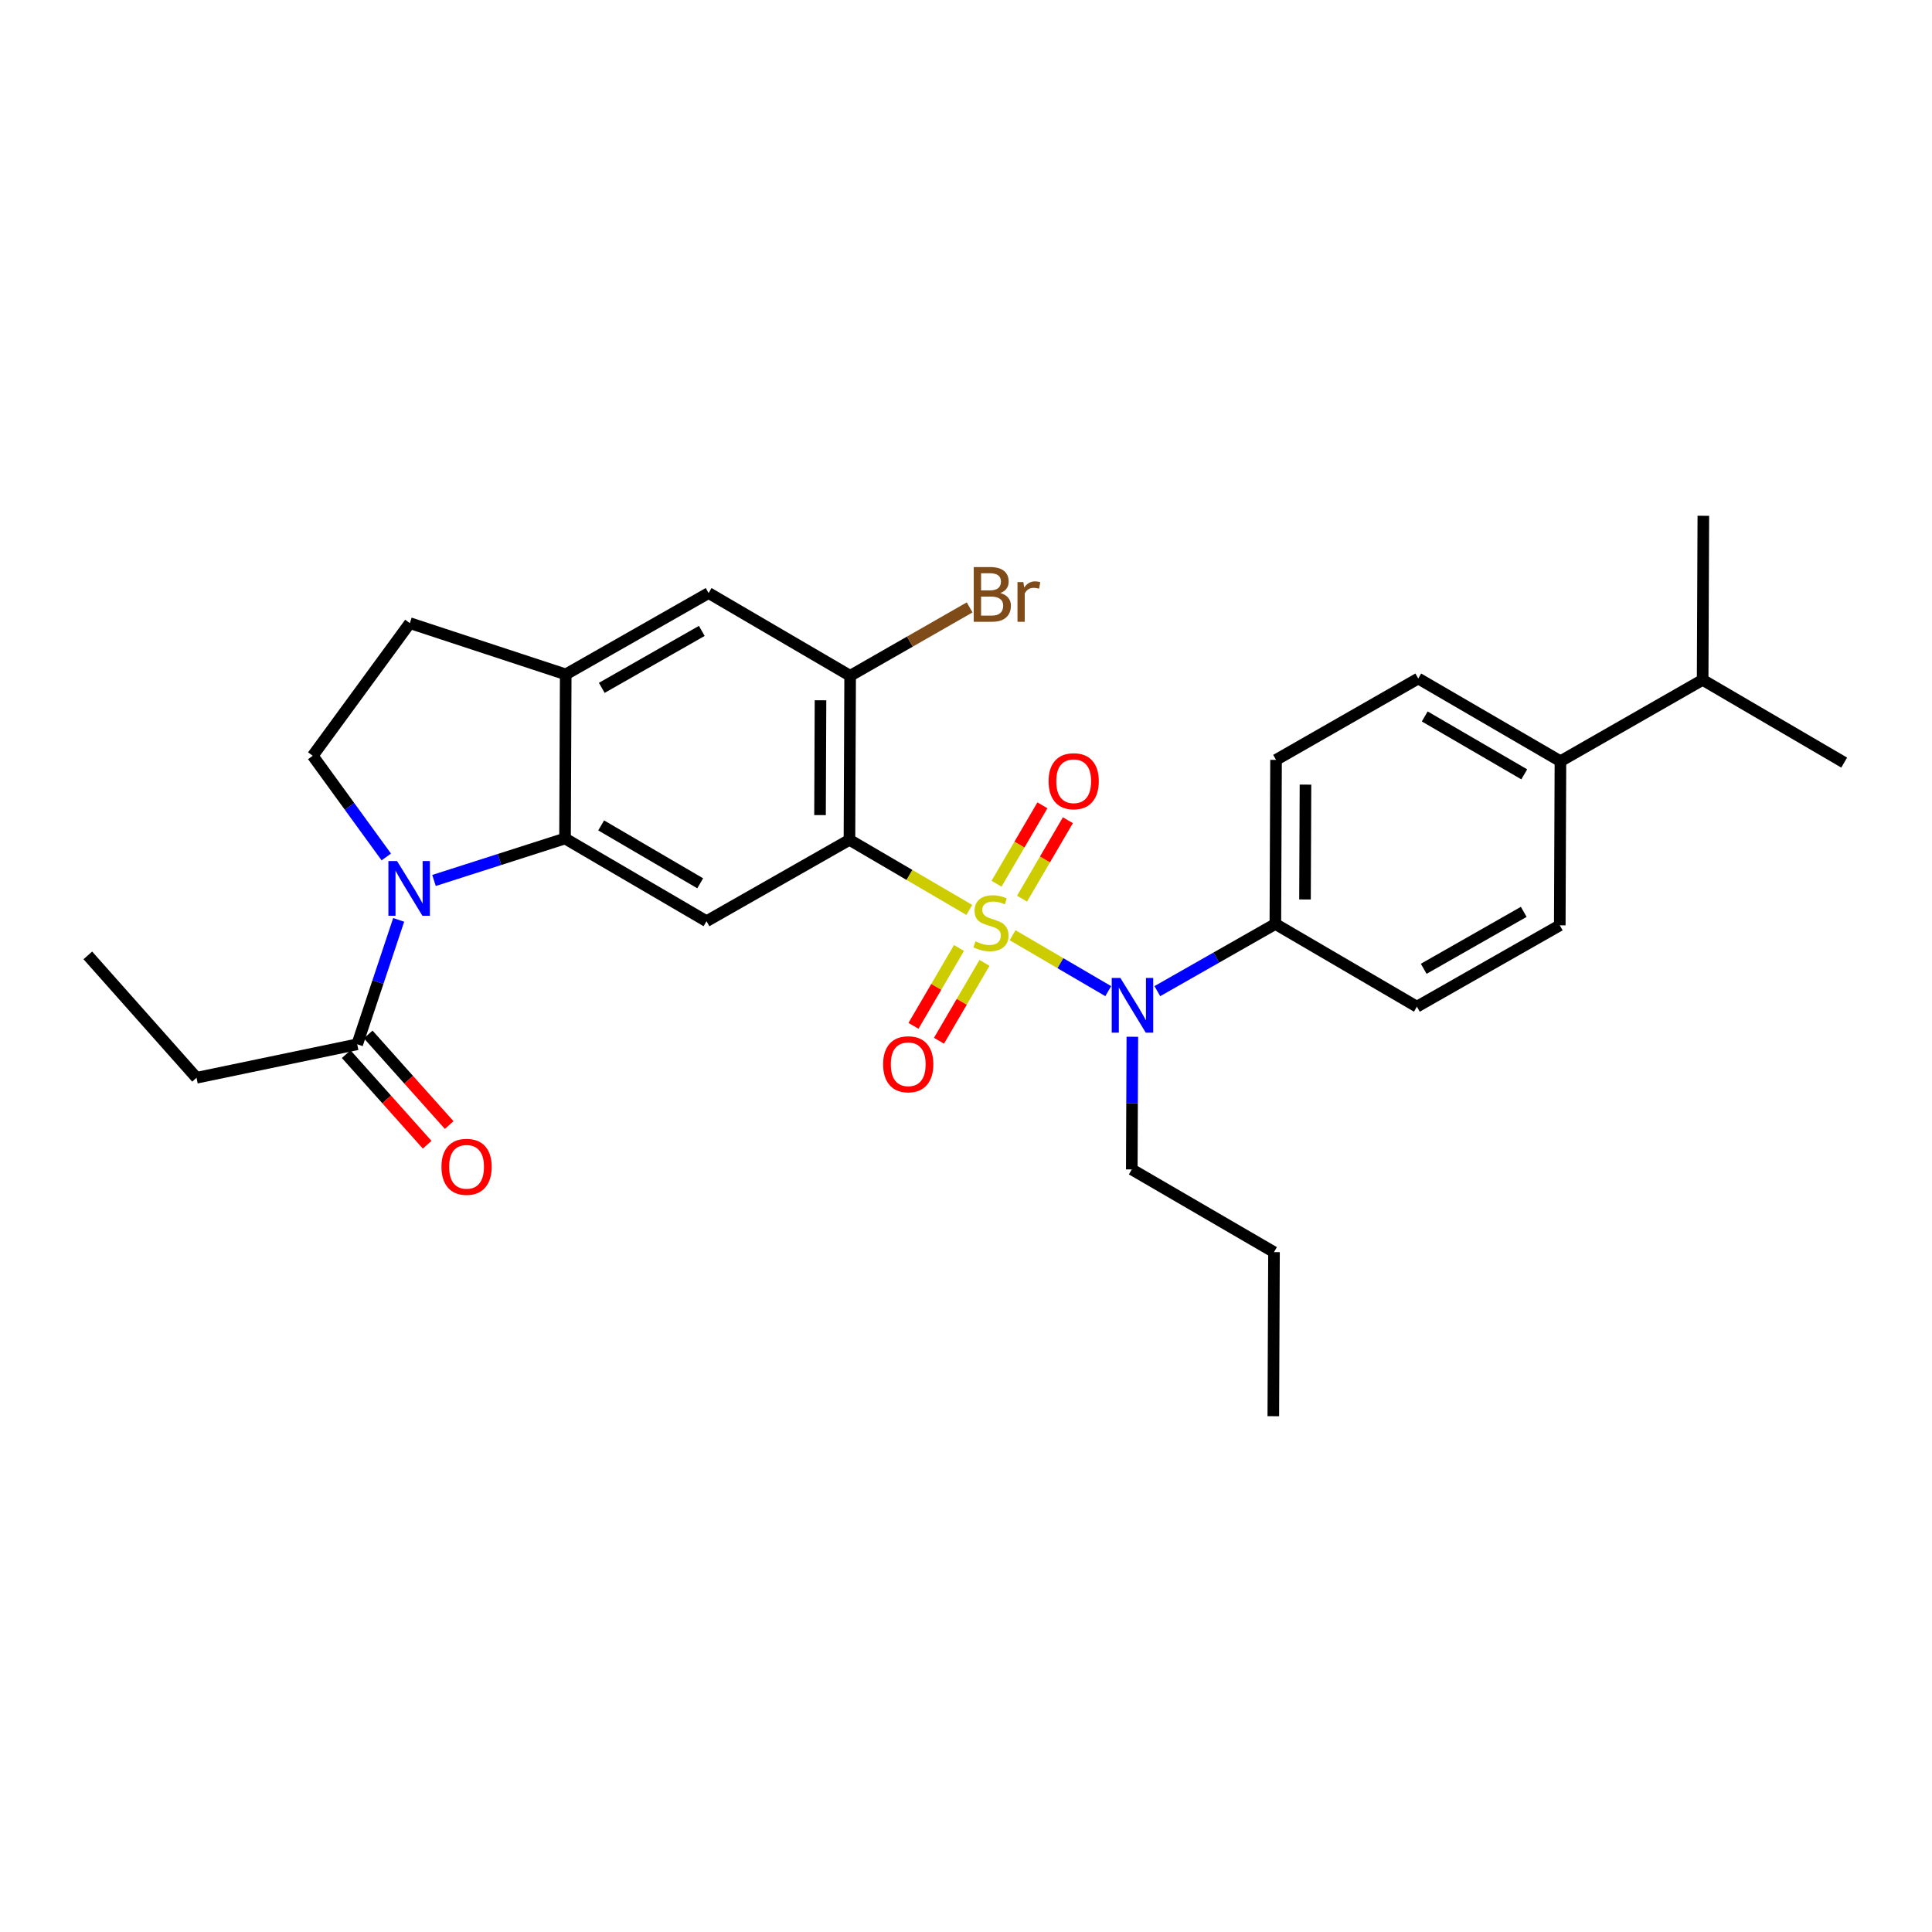 <?xml version='1.0' encoding='iso-8859-1'?>
<svg version='1.1' baseProfile='full'
              xmlns='http://www.w3.org/2000/svg'
                      xmlns:rdkit='http://www.rdkit.org/xml'
                      xmlns:xlink='http://www.w3.org/1999/xlink'
                  xml:space='preserve'
width='1000px' height='1000px' viewBox='0 0 1000 1000'>
<!-- END OF HEADER -->
<rect style='opacity:1.0;fill:#FFFFFF;stroke:none' width='1000' height='1000' x='0' y='0'> </rect>
<path class='bond-0' d='M 501.708,470.977 L 470.692,452.838' style='fill:none;fill-rule:evenodd;stroke:#CCCC00;stroke-width:6px;stroke-linecap:butt;stroke-linejoin:miter;stroke-opacity:1' />
<path class='bond-0' d='M 470.692,452.838 L 439.675,434.699' style='fill:none;fill-rule:evenodd;stroke:#000000;stroke-width:6px;stroke-linecap:butt;stroke-linejoin:miter;stroke-opacity:1' />
<path class='bond-4' d='M 524.11,484.074 L 548.871,498.544' style='fill:none;fill-rule:evenodd;stroke:#CCCC00;stroke-width:6px;stroke-linecap:butt;stroke-linejoin:miter;stroke-opacity:1' />
<path class='bond-4' d='M 548.871,498.544 L 573.631,513.014' style='fill:none;fill-rule:evenodd;stroke:#0000FF;stroke-width:6px;stroke-linecap:butt;stroke-linejoin:miter;stroke-opacity:1' />
<path class='bond-9' d='M 496.373,490.672 L 484.596,510.823' style='fill:none;fill-rule:evenodd;stroke:#CCCC00;stroke-width:6px;stroke-linecap:butt;stroke-linejoin:miter;stroke-opacity:1' />
<path class='bond-9' d='M 484.596,510.823 L 472.819,530.973' style='fill:none;fill-rule:evenodd;stroke:#FF0000;stroke-width:6px;stroke-linecap:butt;stroke-linejoin:miter;stroke-opacity:1' />
<path class='bond-9' d='M 509.572,498.386 L 497.794,518.536' style='fill:none;fill-rule:evenodd;stroke:#CCCC00;stroke-width:6px;stroke-linecap:butt;stroke-linejoin:miter;stroke-opacity:1' />
<path class='bond-9' d='M 497.794,518.536 L 486.017,538.687' style='fill:none;fill-rule:evenodd;stroke:#FF0000;stroke-width:6px;stroke-linecap:butt;stroke-linejoin:miter;stroke-opacity:1' />
<path class='bond-10' d='M 529.004,465.145 L 540.873,444.845' style='fill:none;fill-rule:evenodd;stroke:#CCCC00;stroke-width:6px;stroke-linecap:butt;stroke-linejoin:miter;stroke-opacity:1' />
<path class='bond-10' d='M 540.873,444.845 L 552.742,424.546' style='fill:none;fill-rule:evenodd;stroke:#FF0000;stroke-width:6px;stroke-linecap:butt;stroke-linejoin:miter;stroke-opacity:1' />
<path class='bond-10' d='M 515.807,457.429 L 527.676,437.129' style='fill:none;fill-rule:evenodd;stroke:#CCCC00;stroke-width:6px;stroke-linecap:butt;stroke-linejoin:miter;stroke-opacity:1' />
<path class='bond-10' d='M 527.676,437.129 L 539.545,416.83' style='fill:none;fill-rule:evenodd;stroke:#FF0000;stroke-width:6px;stroke-linecap:butt;stroke-linejoin:miter;stroke-opacity:1' />
<path class='bond-3' d='M 439.675,434.699 L 365.694,476.815' style='fill:none;fill-rule:evenodd;stroke:#000000;stroke-width:6px;stroke-linecap:butt;stroke-linejoin:miter;stroke-opacity:1' />
<path class='bond-5' d='M 439.675,434.699 L 440.032,349.787' style='fill:none;fill-rule:evenodd;stroke:#000000;stroke-width:6px;stroke-linecap:butt;stroke-linejoin:miter;stroke-opacity:1' />
<path class='bond-5' d='M 424.442,421.898 L 424.692,362.46' style='fill:none;fill-rule:evenodd;stroke:#000000;stroke-width:6px;stroke-linecap:butt;stroke-linejoin:miter;stroke-opacity:1' />
<path class='bond-1' d='M 224.636,455.727 L 258.548,444.865' style='fill:none;fill-rule:evenodd;stroke:#0000FF;stroke-width:6px;stroke-linecap:butt;stroke-linejoin:miter;stroke-opacity:1' />
<path class='bond-1' d='M 258.548,444.865 L 292.46,434.002' style='fill:none;fill-rule:evenodd;stroke:#000000;stroke-width:6px;stroke-linecap:butt;stroke-linejoin:miter;stroke-opacity:1' />
<path class='bond-7' d='M 206.351,476.132 L 195.62,508.33' style='fill:none;fill-rule:evenodd;stroke:#0000FF;stroke-width:6px;stroke-linecap:butt;stroke-linejoin:miter;stroke-opacity:1' />
<path class='bond-7' d='M 195.62,508.33 L 184.89,540.528' style='fill:none;fill-rule:evenodd;stroke:#000000;stroke-width:6px;stroke-linecap:butt;stroke-linejoin:miter;stroke-opacity:1' />
<path class='bond-8' d='M 199.945,443.564 L 180.91,417.372' style='fill:none;fill-rule:evenodd;stroke:#0000FF;stroke-width:6px;stroke-linecap:butt;stroke-linejoin:miter;stroke-opacity:1' />
<path class='bond-8' d='M 180.91,417.372 L 161.874,391.181' style='fill:none;fill-rule:evenodd;stroke:#000000;stroke-width:6px;stroke-linecap:butt;stroke-linejoin:miter;stroke-opacity:1' />
<path class='bond-2' d='M 292.46,434.002 L 365.694,476.815' style='fill:none;fill-rule:evenodd;stroke:#000000;stroke-width:6px;stroke-linecap:butt;stroke-linejoin:miter;stroke-opacity:1' />
<path class='bond-2' d='M 311.161,427.227 L 362.424,457.195' style='fill:none;fill-rule:evenodd;stroke:#000000;stroke-width:6px;stroke-linecap:butt;stroke-linejoin:miter;stroke-opacity:1' />
<path class='bond-29' d='M 292.46,434.002 L 292.817,349.065' style='fill:none;fill-rule:evenodd;stroke:#000000;stroke-width:6px;stroke-linecap:butt;stroke-linejoin:miter;stroke-opacity:1' />
<path class='bond-12' d='M 599.036,513.016 L 629.58,495.628' style='fill:none;fill-rule:evenodd;stroke:#0000FF;stroke-width:6px;stroke-linecap:butt;stroke-linejoin:miter;stroke-opacity:1' />
<path class='bond-12' d='M 629.58,495.628 L 660.124,478.241' style='fill:none;fill-rule:evenodd;stroke:#000000;stroke-width:6px;stroke-linecap:butt;stroke-linejoin:miter;stroke-opacity:1' />
<path class='bond-22' d='M 586.1,536.624 L 585.956,570.955' style='fill:none;fill-rule:evenodd;stroke:#0000FF;stroke-width:6px;stroke-linecap:butt;stroke-linejoin:miter;stroke-opacity:1' />
<path class='bond-22' d='M 585.956,570.955 L 585.812,605.286' style='fill:none;fill-rule:evenodd;stroke:#000000;stroke-width:6px;stroke-linecap:butt;stroke-linejoin:miter;stroke-opacity:1' />
<path class='bond-11' d='M 440.032,349.787 L 366.773,306.958' style='fill:none;fill-rule:evenodd;stroke:#000000;stroke-width:6px;stroke-linecap:butt;stroke-linejoin:miter;stroke-opacity:1' />
<path class='bond-20' d='M 440.032,349.787 L 470.957,332.088' style='fill:none;fill-rule:evenodd;stroke:#000000;stroke-width:6px;stroke-linecap:butt;stroke-linejoin:miter;stroke-opacity:1' />
<path class='bond-20' d='M 470.957,332.088 L 501.883,314.39' style='fill:none;fill-rule:evenodd;stroke:#7F4C19;stroke-width:6px;stroke-linecap:butt;stroke-linejoin:miter;stroke-opacity:1' />
<path class='bond-6' d='M 292.817,349.065 L 366.773,306.958' style='fill:none;fill-rule:evenodd;stroke:#000000;stroke-width:6px;stroke-linecap:butt;stroke-linejoin:miter;stroke-opacity:1' />
<path class='bond-6' d='M 311.474,356.034 L 363.243,326.559' style='fill:none;fill-rule:evenodd;stroke:#000000;stroke-width:6px;stroke-linecap:butt;stroke-linejoin:miter;stroke-opacity:1' />
<path class='bond-13' d='M 292.817,349.065 L 212.135,322.534' style='fill:none;fill-rule:evenodd;stroke:#000000;stroke-width:6px;stroke-linecap:butt;stroke-linejoin:miter;stroke-opacity:1' />
<path class='bond-15' d='M 179.191,545.622 L 200.145,569.065' style='fill:none;fill-rule:evenodd;stroke:#000000;stroke-width:6px;stroke-linecap:butt;stroke-linejoin:miter;stroke-opacity:1' />
<path class='bond-15' d='M 200.145,569.065 L 221.099,592.509' style='fill:none;fill-rule:evenodd;stroke:#FF0000;stroke-width:6px;stroke-linecap:butt;stroke-linejoin:miter;stroke-opacity:1' />
<path class='bond-15' d='M 190.589,535.434 L 211.543,558.878' style='fill:none;fill-rule:evenodd;stroke:#000000;stroke-width:6px;stroke-linecap:butt;stroke-linejoin:miter;stroke-opacity:1' />
<path class='bond-15' d='M 211.543,558.878 L 232.497,582.322' style='fill:none;fill-rule:evenodd;stroke:#FF0000;stroke-width:6px;stroke-linecap:butt;stroke-linejoin:miter;stroke-opacity:1' />
<path class='bond-23' d='M 184.89,540.528 L 101.72,557.853' style='fill:none;fill-rule:evenodd;stroke:#000000;stroke-width:6px;stroke-linecap:butt;stroke-linejoin:miter;stroke-opacity:1' />
<path class='bond-31' d='M 161.874,391.181 L 212.135,322.534' style='fill:none;fill-rule:evenodd;stroke:#000000;stroke-width:6px;stroke-linecap:butt;stroke-linejoin:miter;stroke-opacity:1' />
<path class='bond-16' d='M 660.124,478.241 L 733.383,521.054' style='fill:none;fill-rule:evenodd;stroke:#000000;stroke-width:6px;stroke-linecap:butt;stroke-linejoin:miter;stroke-opacity:1' />
<path class='bond-17' d='M 660.124,478.241 L 660.481,393.313' style='fill:none;fill-rule:evenodd;stroke:#000000;stroke-width:6px;stroke-linecap:butt;stroke-linejoin:miter;stroke-opacity:1' />
<path class='bond-17' d='M 675.465,465.566 L 675.714,406.116' style='fill:none;fill-rule:evenodd;stroke:#000000;stroke-width:6px;stroke-linecap:butt;stroke-linejoin:miter;stroke-opacity:1' />
<path class='bond-14' d='M 807.679,394.009 L 734.088,351.197' style='fill:none;fill-rule:evenodd;stroke:#000000;stroke-width:6px;stroke-linecap:butt;stroke-linejoin:miter;stroke-opacity:1' />
<path class='bond-14' d='M 788.953,400.801 L 737.44,370.832' style='fill:none;fill-rule:evenodd;stroke:#000000;stroke-width:6px;stroke-linecap:butt;stroke-linejoin:miter;stroke-opacity:1' />
<path class='bond-21' d='M 807.679,394.009 L 881.286,351.902' style='fill:none;fill-rule:evenodd;stroke:#000000;stroke-width:6px;stroke-linecap:butt;stroke-linejoin:miter;stroke-opacity:1' />
<path class='bond-30' d='M 807.679,394.009 L 807.339,478.946' style='fill:none;fill-rule:evenodd;stroke:#000000;stroke-width:6px;stroke-linecap:butt;stroke-linejoin:miter;stroke-opacity:1' />
<path class='bond-19' d='M 733.383,521.054 L 807.339,478.946' style='fill:none;fill-rule:evenodd;stroke:#000000;stroke-width:6px;stroke-linecap:butt;stroke-linejoin:miter;stroke-opacity:1' />
<path class='bond-19' d='M 736.913,501.453 L 788.682,471.978' style='fill:none;fill-rule:evenodd;stroke:#000000;stroke-width:6px;stroke-linecap:butt;stroke-linejoin:miter;stroke-opacity:1' />
<path class='bond-18' d='M 660.481,393.313 L 734.088,351.197' style='fill:none;fill-rule:evenodd;stroke:#000000;stroke-width:6px;stroke-linecap:butt;stroke-linejoin:miter;stroke-opacity:1' />
<path class='bond-24' d='M 881.286,351.902 L 881.643,266.973' style='fill:none;fill-rule:evenodd;stroke:#000000;stroke-width:6px;stroke-linecap:butt;stroke-linejoin:miter;stroke-opacity:1' />
<path class='bond-25' d='M 881.286,351.902 L 954.545,394.714' style='fill:none;fill-rule:evenodd;stroke:#000000;stroke-width:6px;stroke-linecap:butt;stroke-linejoin:miter;stroke-opacity:1' />
<path class='bond-26' d='M 585.812,605.286 L 659.419,648.098' style='fill:none;fill-rule:evenodd;stroke:#000000;stroke-width:6px;stroke-linecap:butt;stroke-linejoin:miter;stroke-opacity:1' />
<path class='bond-27' d='M 101.72,557.853 L 45.455,494.505' style='fill:none;fill-rule:evenodd;stroke:#000000;stroke-width:6px;stroke-linecap:butt;stroke-linejoin:miter;stroke-opacity:1' />
<path class='bond-28' d='M 659.419,648.098 L 659.062,733.027' style='fill:none;fill-rule:evenodd;stroke:#000000;stroke-width:6px;stroke-linecap:butt;stroke-linejoin:miter;stroke-opacity:1' />
<path  class='atom-0' d='M 504.909 487.248
Q 505.229 487.368, 506.549 487.928
Q 507.869 488.488, 509.309 488.848
Q 510.789 489.168, 512.229 489.168
Q 514.909 489.168, 516.469 487.888
Q 518.029 486.568, 518.029 484.288
Q 518.029 482.728, 517.229 481.768
Q 516.469 480.808, 515.269 480.288
Q 514.069 479.768, 512.069 479.168
Q 509.549 478.408, 508.029 477.688
Q 506.549 476.968, 505.469 475.448
Q 504.429 473.928, 504.429 471.368
Q 504.429 467.808, 506.829 465.608
Q 509.269 463.408, 514.069 463.408
Q 517.349 463.408, 521.069 464.968
L 520.149 468.048
Q 516.749 466.648, 514.189 466.648
Q 511.429 466.648, 509.909 467.808
Q 508.389 468.928, 508.429 470.888
Q 508.429 472.408, 509.189 473.328
Q 509.989 474.248, 511.109 474.768
Q 512.269 475.288, 514.189 475.888
Q 516.749 476.688, 518.269 477.488
Q 519.789 478.288, 520.869 479.928
Q 521.989 481.528, 521.989 484.288
Q 521.989 488.208, 519.349 490.328
Q 516.749 492.408, 512.389 492.408
Q 509.869 492.408, 507.949 491.848
Q 506.069 491.328, 503.829 490.408
L 504.909 487.248
' fill='#CCCC00'/>
<path  class='atom-2' d='M 205.518 445.686
L 214.798 460.686
Q 215.718 462.166, 217.198 464.846
Q 218.678 467.526, 218.758 467.686
L 218.758 445.686
L 222.518 445.686
L 222.518 474.006
L 218.638 474.006
L 208.678 457.606
Q 207.518 455.686, 206.278 453.486
Q 205.078 451.286, 204.718 450.606
L 204.718 474.006
L 201.038 474.006
L 201.038 445.686
L 205.518 445.686
' fill='#0000FF'/>
<path  class='atom-5' d='M 579.908 506.18
L 589.188 521.18
Q 590.108 522.66, 591.588 525.34
Q 593.068 528.02, 593.148 528.18
L 593.148 506.18
L 596.908 506.18
L 596.908 534.5
L 593.028 534.5
L 583.068 518.1
Q 581.908 516.18, 580.668 513.98
Q 579.468 511.78, 579.108 511.1
L 579.108 534.5
L 575.428 534.5
L 575.428 506.18
L 579.908 506.18
' fill='#0000FF'/>
<path  class='atom-10' d='M 457.097 550.859
Q 457.097 544.059, 460.457 540.259
Q 463.817 536.459, 470.097 536.459
Q 476.377 536.459, 479.737 540.259
Q 483.097 544.059, 483.097 550.859
Q 483.097 557.739, 479.697 561.659
Q 476.297 565.539, 470.097 565.539
Q 463.857 565.539, 460.457 561.659
Q 457.097 557.779, 457.097 550.859
M 470.097 562.339
Q 474.417 562.339, 476.737 559.459
Q 479.097 556.539, 479.097 550.859
Q 479.097 545.299, 476.737 542.499
Q 474.417 539.659, 470.097 539.659
Q 465.777 539.659, 463.417 542.459
Q 461.097 545.259, 461.097 550.859
Q 461.097 556.579, 463.417 559.459
Q 465.777 562.339, 470.097 562.339
' fill='#FF0000'/>
<path  class='atom-11' d='M 542.739 404.357
Q 542.739 397.557, 546.099 393.757
Q 549.459 389.957, 555.739 389.957
Q 562.019 389.957, 565.379 393.757
Q 568.739 397.557, 568.739 404.357
Q 568.739 411.237, 565.339 415.157
Q 561.939 419.037, 555.739 419.037
Q 549.499 419.037, 546.099 415.157
Q 542.739 411.277, 542.739 404.357
M 555.739 415.837
Q 560.059 415.837, 562.379 412.957
Q 564.739 410.037, 564.739 404.357
Q 564.739 398.797, 562.379 395.997
Q 560.059 393.157, 555.739 393.157
Q 551.419 393.157, 549.059 395.957
Q 546.739 398.757, 546.739 404.357
Q 546.739 410.077, 549.059 412.957
Q 551.419 415.837, 555.739 415.837
' fill='#FF0000'/>
<path  class='atom-16' d='M 228.495 603.939
Q 228.495 597.139, 231.855 593.339
Q 235.215 589.539, 241.495 589.539
Q 247.775 589.539, 251.135 593.339
Q 254.495 597.139, 254.495 603.939
Q 254.495 610.819, 251.095 614.739
Q 247.695 618.619, 241.495 618.619
Q 235.255 618.619, 231.855 614.739
Q 228.495 610.859, 228.495 603.939
M 241.495 615.419
Q 245.815 615.419, 248.135 612.539
Q 250.495 609.619, 250.495 603.939
Q 250.495 598.379, 248.135 595.579
Q 245.815 592.739, 241.495 592.739
Q 237.175 592.739, 234.815 595.539
Q 232.495 598.339, 232.495 603.939
Q 232.495 609.659, 234.815 612.539
Q 237.175 615.419, 241.495 615.419
' fill='#FF0000'/>
<path  class='atom-21' d='M 517.763 306.951
Q 520.483 307.711, 521.843 309.391
Q 523.243 311.031, 523.243 313.471
Q 523.243 317.391, 520.723 319.631
Q 518.243 321.831, 513.523 321.831
L 504.003 321.831
L 504.003 293.511
L 512.363 293.511
Q 517.203 293.511, 519.643 295.471
Q 522.083 297.431, 522.083 301.031
Q 522.083 305.311, 517.763 306.951
M 507.803 296.711
L 507.803 305.591
L 512.363 305.591
Q 515.163 305.591, 516.603 304.471
Q 518.083 303.311, 518.083 301.031
Q 518.083 296.711, 512.363 296.711
L 507.803 296.711
M 513.523 318.631
Q 516.283 318.631, 517.763 317.311
Q 519.243 315.991, 519.243 313.471
Q 519.243 311.151, 517.603 309.991
Q 516.003 308.791, 512.923 308.791
L 507.803 308.791
L 507.803 318.631
L 513.523 318.631
' fill='#7F4C19'/>
<path  class='atom-21' d='M 529.683 301.271
L 530.123 304.111
Q 532.283 300.911, 535.803 300.911
Q 536.923 300.911, 538.443 301.311
L 537.843 304.671
Q 536.123 304.271, 535.163 304.271
Q 533.483 304.271, 532.363 304.951
Q 531.283 305.591, 530.403 307.151
L 530.403 321.831
L 526.643 321.831
L 526.643 301.271
L 529.683 301.271
' fill='#7F4C19'/>
</svg>
